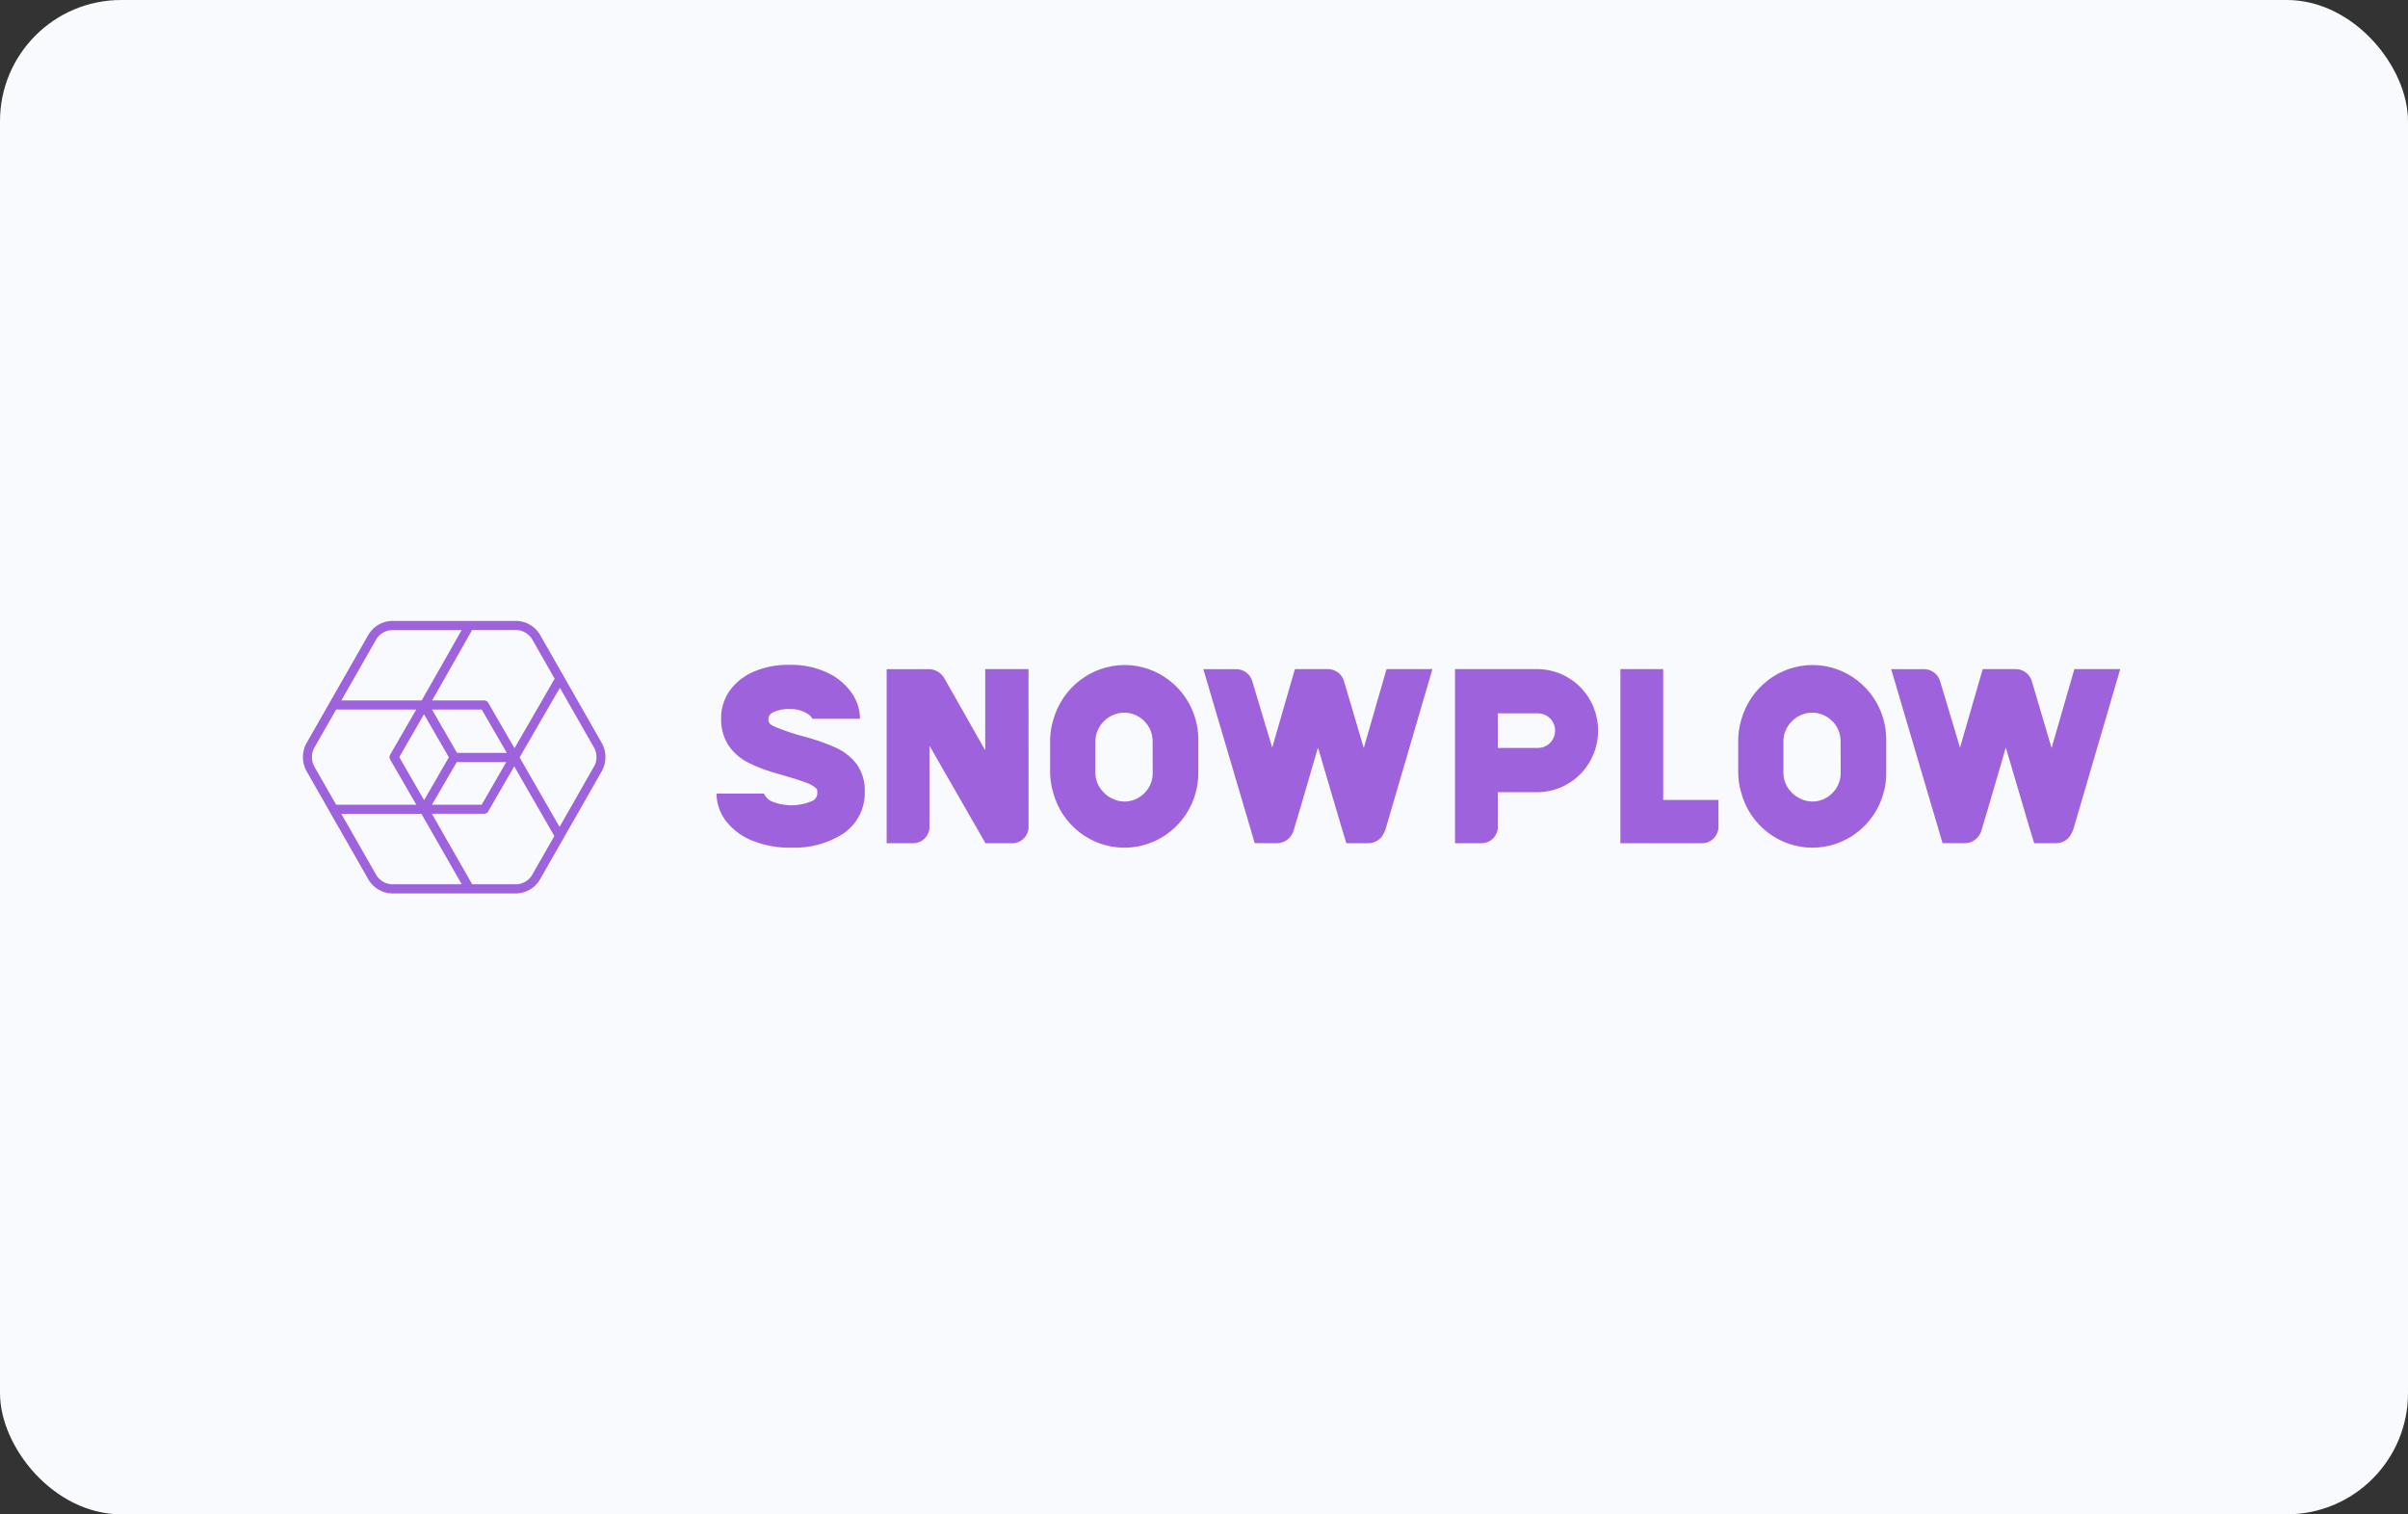 <svg width="159" height="100" viewBox="0 0 159 100" fill="none" xmlns="http://www.w3.org/2000/svg">
<rect x="0" y="0" width="159" height="100" fill="#333333" stroke="none"/>
<rect width="159" height="100" rx="8" fill="#F9FAFD"/>
<g clip-path="url(#clip0_4012_36746)">
<path d="M74.268 43.914C73.197 43.917 72.158 44.272 71.309 44.924C70.455 45.58 69.837 46.496 69.548 47.533C69.421 47.952 69.35 48.386 69.339 48.823V51.072C69.351 51.498 69.417 51.921 69.537 52.331C69.814 53.375 70.427 54.299 71.28 54.962C72.128 55.621 73.171 55.978 74.245 55.979C75.318 55.979 76.36 55.622 77.211 54.962C78.064 54.299 78.677 53.375 78.954 52.331C79.066 51.92 79.123 51.497 79.125 51.072V48.823C79.125 48.387 79.066 47.953 78.95 47.533C78.668 46.498 78.057 45.583 77.209 44.927C76.365 44.274 75.33 43.918 74.264 43.914H74.268ZM76.113 51.072C76.113 51.508 75.956 51.929 75.672 52.258C75.5 52.466 75.284 52.634 75.041 52.751C74.798 52.867 74.533 52.929 74.264 52.932C73.988 52.929 73.716 52.867 73.465 52.751C73.214 52.635 72.99 52.467 72.808 52.258C72.512 51.932 72.341 51.512 72.326 51.072V48.924C72.342 48.424 72.553 47.951 72.914 47.606C73.269 47.257 73.746 47.061 74.244 47.06C74.731 47.066 75.197 47.262 75.543 47.606C75.72 47.776 75.862 47.98 75.958 48.206C76.055 48.433 76.106 48.677 76.106 48.924C76.106 49.325 76.113 50.673 76.113 51.071M119.691 43.914C118.621 43.917 117.581 44.272 116.733 44.924C115.88 45.581 115.263 46.496 114.975 47.533C114.85 47.952 114.782 48.386 114.773 48.823V51.072C114.781 51.498 114.847 51.922 114.968 52.331C115.245 53.374 115.857 54.298 116.71 54.961C117.558 55.619 118.601 55.977 119.674 55.978C120.746 55.978 121.788 55.62 122.639 54.961C123.492 54.298 124.103 53.374 124.38 52.331C124.492 51.92 124.548 51.497 124.548 51.072V48.823C124.548 48.387 124.49 47.953 124.374 47.533C124.092 46.498 123.481 45.583 122.632 44.927C121.789 44.274 120.754 43.918 119.688 43.914H119.691ZM121.537 51.072C121.537 51.508 121.38 51.929 121.096 52.258C120.924 52.466 120.708 52.634 120.465 52.751C120.222 52.867 119.956 52.929 119.687 52.932C119.412 52.929 119.14 52.868 118.89 52.751C118.639 52.635 118.416 52.467 118.235 52.258C117.94 51.932 117.77 51.511 117.757 51.072V48.924C117.763 48.676 117.818 48.432 117.919 48.206C118.019 47.98 118.162 47.777 118.341 47.606C118.696 47.257 119.173 47.061 119.671 47.06C120.158 47.066 120.624 47.262 120.969 47.606C121.147 47.776 121.289 47.98 121.386 48.206C121.482 48.433 121.533 48.677 121.534 48.923C121.534 49.325 121.541 50.673 121.541 51.071M67.911 44.187H65.053V49.55L62.343 44.768C62.242 44.603 62.103 44.464 61.938 44.363C61.774 44.262 61.589 44.202 61.396 44.188H58.546V55.683H60.306C60.452 55.682 60.597 55.651 60.731 55.592C60.865 55.532 60.986 55.445 61.085 55.337C61.185 55.229 61.262 55.102 61.311 54.963C61.36 54.824 61.381 54.676 61.373 54.529V49.243L65.071 55.683H66.845C66.99 55.683 67.133 55.654 67.266 55.596C67.399 55.538 67.519 55.454 67.619 55.349C67.719 55.243 67.797 55.118 67.847 54.982C67.898 54.845 67.921 54.699 67.915 54.553L67.911 44.188V44.187ZM109.821 52.826V44.187H106.994V55.683H112.418C112.566 55.678 112.711 55.644 112.845 55.581C112.979 55.519 113.098 55.429 113.196 55.318C113.294 55.207 113.369 55.077 113.417 54.935C113.464 54.794 113.482 54.645 113.471 54.497V52.826H109.821ZM101.556 44.187H96.074V55.683H97.834C97.981 55.682 98.126 55.651 98.26 55.591C98.394 55.532 98.514 55.446 98.613 55.338C98.713 55.229 98.79 55.102 98.839 54.963C98.889 54.824 98.91 54.676 98.901 54.528V52.312H101.557C102.616 52.298 103.626 51.863 104.364 51.104C105.108 50.34 105.524 49.316 105.523 48.25C105.523 47.181 105.107 46.155 104.364 45.395C103.626 44.636 102.616 44.202 101.557 44.187H101.556ZM101.563 49.391H98.901V47.108H101.549C101.698 47.107 101.845 47.136 101.982 47.192C102.119 47.249 102.244 47.332 102.349 47.437C102.562 47.651 102.683 47.94 102.684 48.242C102.687 48.544 102.57 48.835 102.359 49.051C102.255 49.158 102.131 49.243 101.995 49.301C101.858 49.359 101.711 49.389 101.563 49.391M84.258 55.683C84.52 55.694 84.778 55.615 84.989 55.459C85.201 55.303 85.355 55.08 85.424 54.825C85.462 54.728 86.262 51.997 87.027 49.362L88.552 54.538L88.901 55.683H90.374C90.592 55.678 90.803 55.61 90.983 55.487C91.164 55.363 91.305 55.19 91.389 54.988C91.434 54.899 91.472 54.807 91.502 54.712C91.563 54.518 94.581 44.187 94.581 44.187H91.553L90.049 49.397C89.618 47.946 89.189 46.494 88.761 45.041C88.706 44.806 88.575 44.595 88.39 44.441C88.205 44.287 87.976 44.198 87.736 44.187H85.501L84.004 49.37C83.379 47.285 82.77 45.277 82.705 45.038C82.644 44.792 82.501 44.573 82.3 44.418C82.1 44.263 81.853 44.182 81.601 44.188H79.456L82.85 55.681L84.258 55.683ZM129.675 55.683C129.937 55.694 130.195 55.615 130.406 55.459C130.618 55.303 130.771 55.079 130.84 54.825C130.878 54.728 131.678 51.997 132.444 49.362L133.969 54.538L134.317 55.683H135.79C136.008 55.678 136.219 55.61 136.399 55.487C136.579 55.364 136.72 55.19 136.805 54.988C136.85 54.899 136.888 54.807 136.918 54.712C136.979 54.518 139.998 44.187 139.998 44.187H136.97L135.466 49.397C135.035 47.946 134.606 46.494 134.178 45.041C134.122 44.806 133.992 44.596 133.806 44.441C133.622 44.287 133.392 44.198 133.152 44.187H130.917L129.42 49.37C128.795 47.285 128.187 45.277 128.122 45.038C128.06 44.792 127.918 44.573 127.717 44.418C127.517 44.264 127.27 44.182 127.018 44.188H124.874L128.268 55.681L129.675 55.683ZM56.595 50.498C56.224 50.002 55.732 49.612 55.166 49.364C54.465 49.052 53.739 48.801 52.995 48.613C52.451 48.467 51.914 48.291 51.389 48.084C51.034 47.935 50.74 47.837 50.74 47.552C50.727 47.459 50.742 47.364 50.784 47.279C50.825 47.195 50.891 47.125 50.972 47.078C51.335 46.888 51.743 46.801 52.151 46.825C52.548 46.809 52.941 46.907 53.283 47.109C53.433 47.194 53.559 47.316 53.649 47.465H56.783V47.294C56.741 46.698 56.525 46.127 56.161 45.653C55.743 45.101 55.191 44.665 54.558 44.387C53.801 44.049 52.979 43.884 52.151 43.903C51.358 43.884 50.569 44.028 49.833 44.325C49.185 44.587 48.621 45.021 48.203 45.58C47.814 46.121 47.608 46.771 47.615 47.437C47.596 48.062 47.762 48.679 48.093 49.21C48.433 49.712 48.898 50.114 49.443 50.379C50.093 50.701 50.776 50.952 51.48 51.129C52.269 51.354 52.864 51.541 53.249 51.69C53.483 51.765 53.698 51.888 53.881 52.053C53.967 52.139 53.967 52.163 53.967 52.319C53.975 52.429 53.953 52.54 53.902 52.638C53.851 52.736 53.774 52.818 53.679 52.874C53.238 53.072 52.761 53.176 52.277 53.178C51.794 53.18 51.316 53.08 50.873 52.884C50.686 52.771 50.536 52.605 50.443 52.407H47.315C47.312 52.432 47.31 52.458 47.312 52.483V52.507C47.342 53.154 47.577 53.773 47.983 54.278C48.442 54.843 49.044 55.276 49.726 55.533C50.522 55.845 51.372 55.995 52.227 55.975C53.442 56.029 54.645 55.709 55.672 55.056C56.124 54.751 56.491 54.338 56.741 53.853C56.991 53.367 57.116 52.826 57.104 52.279C57.125 51.647 56.947 51.024 56.595 50.498M39.771 49.128L35.626 41.864C35.464 41.611 35.244 41.401 34.985 41.251C34.726 41.101 34.435 41.016 34.137 41.003H31.046C31.017 40.999 30.988 40.999 30.96 41.003H25.841C25.542 41.016 25.252 41.101 24.993 41.251C24.734 41.402 24.515 41.614 24.354 41.867L20.208 49.128C20.071 49.397 20 49.694 20 49.996C20 50.298 20.071 50.595 20.208 50.864L24.356 58.131C24.516 58.385 24.735 58.596 24.994 58.748C25.252 58.899 25.543 58.985 25.841 58.999H34.137C34.436 58.985 34.727 58.899 34.985 58.748C35.244 58.597 35.463 58.385 35.624 58.131L39.772 50.864C39.908 50.595 39.979 50.298 39.979 49.996C39.979 49.694 39.908 49.397 39.772 49.128L39.771 49.128ZM35.11 42.166L36.624 44.82L33.972 49.411L32.236 46.404C32.21 46.359 32.172 46.321 32.127 46.295C32.083 46.269 32.032 46.255 31.98 46.255H28.534L31.172 41.605H34.137C34.33 41.618 34.518 41.675 34.686 41.772C34.854 41.869 34.998 42.004 35.107 42.165L35.11 42.166H35.11ZM30.178 49.719L28.525 46.856H31.81L33.464 49.718L30.178 49.719H30.178ZM29.638 50.01L28.004 52.841L26.364 49.996L27.998 47.164L29.639 50.01H29.638ZM30.161 50.324H33.429L31.806 53.139H28.524L30.161 50.324H30.161ZM24.873 42.166C24.982 42.006 25.126 41.873 25.294 41.776C25.461 41.68 25.648 41.624 25.841 41.611H30.482L27.846 46.255H22.54L24.873 42.166ZM20.725 49.43L22.194 46.856H27.485L25.758 49.843C25.731 49.889 25.717 49.942 25.717 49.995C25.717 50.049 25.731 50.101 25.758 50.147L27.485 53.138H22.194L20.724 50.566C20.639 50.389 20.596 50.195 20.596 49.999C20.596 49.803 20.639 49.609 20.724 49.432L20.725 49.43ZM25.841 58.395C25.647 58.381 25.459 58.322 25.291 58.224C25.123 58.126 24.979 57.99 24.87 57.828L22.535 53.74H27.827L30.489 58.395H25.841H25.841ZM35.107 57.828C34.998 57.99 34.855 58.126 34.687 58.224C34.519 58.322 34.331 58.381 34.137 58.395H31.179L28.517 53.738H31.975C32.027 53.738 32.078 53.724 32.123 53.698C32.169 53.672 32.206 53.635 32.232 53.589L33.954 50.608L36.603 55.21L35.107 57.828H35.107ZM39.255 50.56L36.948 54.606L34.309 50.018L36.969 45.419L39.259 49.429C39.343 49.607 39.387 49.8 39.387 49.996C39.387 50.193 39.343 50.386 39.259 50.563" fill="#9E62DD"/>
</g>
<defs>
<clipPath id="clip0_4012_36746">
<rect width="120" height="18" fill="white" transform="translate(20 41)"/>
</clipPath>
</defs>
</svg>
